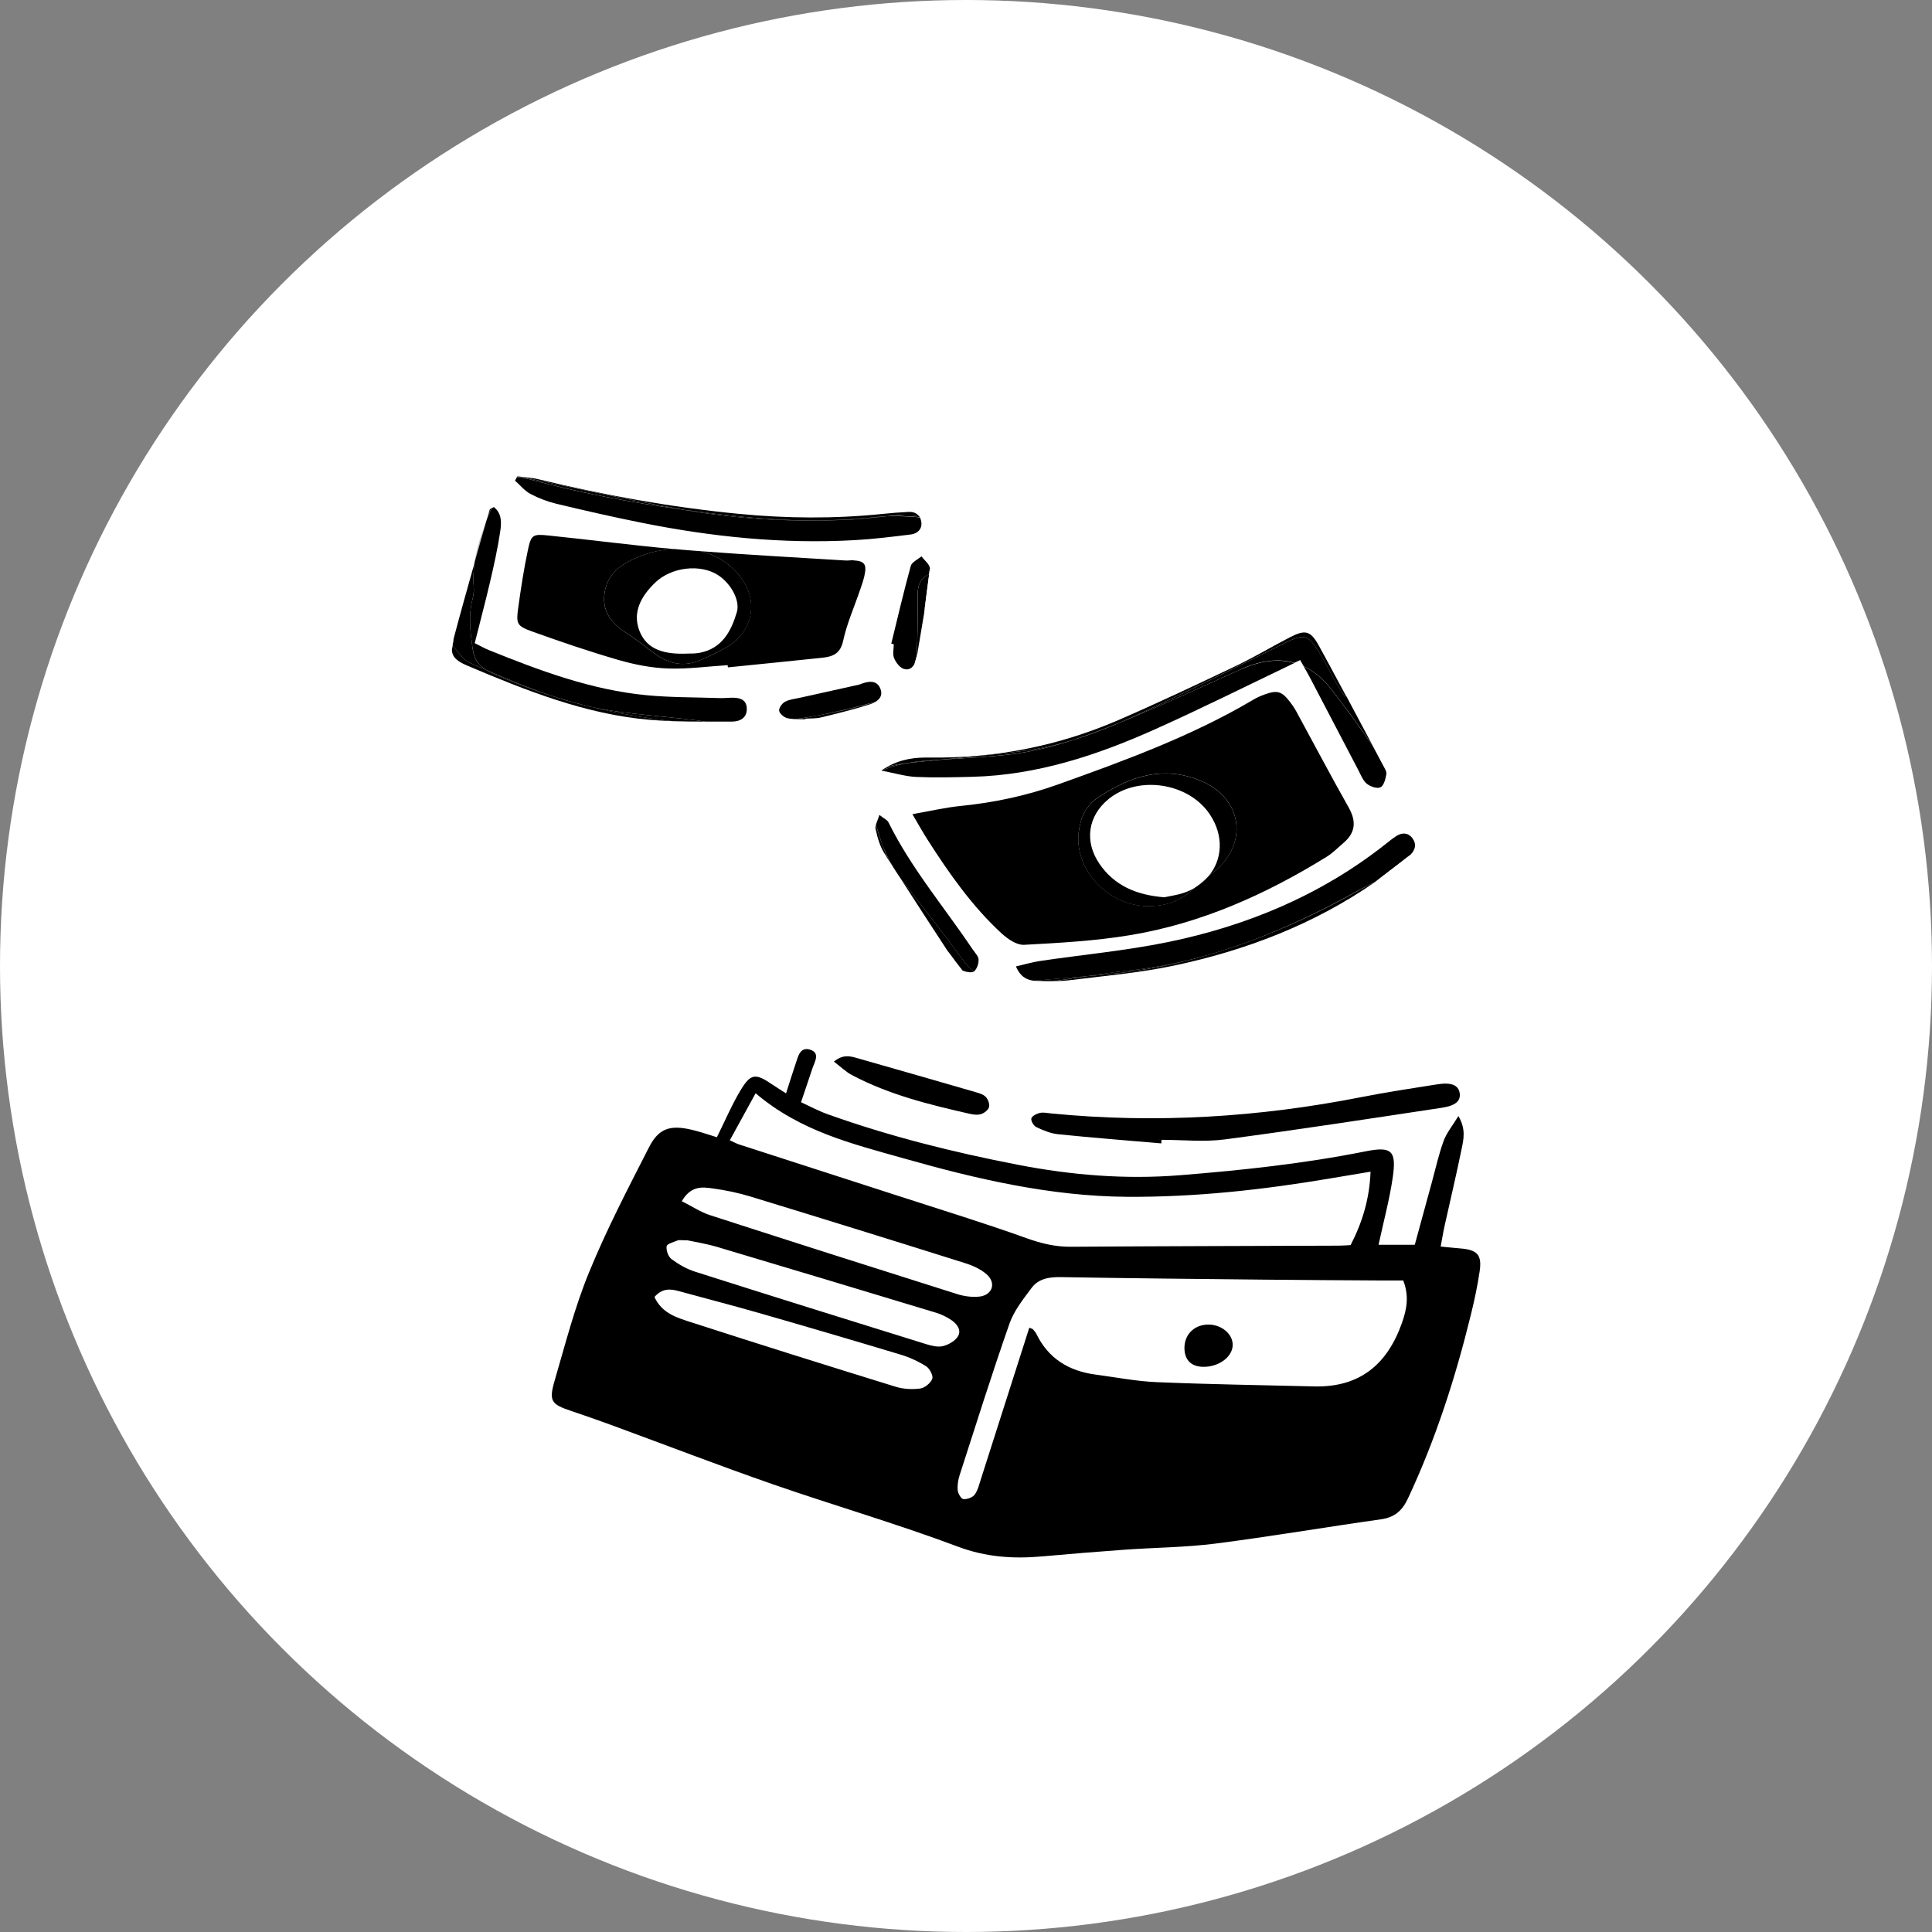 <?xml version="1.0" encoding="UTF-8"?>
<svg id="_レイヤー_2" data-name="レイヤー 2" xmlns="http://www.w3.org/2000/svg" viewBox="0 0 280 280">
  <rect x="0" y="0" width="280" height="280" fill="#808080" stroke="none"/>
  <defs>
    <style>
      .cls-1 {
        fill: #fff;
      }

      .cls-2 {
        fill: #bebebe;
      }
    </style>
  </defs>
  <g id="_レイヤー_5" data-name="レイヤー 5">
    <circle class="cls-1" cx="140" cy="140" r="140"/>
    <g>
      <path class="cls-1" d="m114.09,158.91c.42-1.65.76-2.76.99-3.9.48-2.4,1.14-3.12,3.54-2.99,1.45.08,2.99.36,4.31.95,5.99,2.69,12.2,4.46,18.71,5.36,3.86.53,7.68,1.47,11.47,2.4,6.84,1.67,13.69,1.9,20.74,1.54,10.46-.53,20.66-2.53,30.94-4.17,1.19-.19,2.37-.51,3.55-.74,2.7-.54,4.19.41,4.4,3.14.12,1.54-.12,3.16-.48,4.67-.96,3.98-2.09,7.91-3.11,11.88-.27,1.06-.37,2.16-.61,3.61,1.08.17,1.95.31,2.81.45,2.29.38,3.15,1.36,2.67,3.63-.86,4.09-1.78,8.19-2.93,12.21-1.96,6.8-4.3,13.47-7.37,19.87-.9,1.88-2.15,2.9-4.18,3.19-6.9.98-13.77,2.26-20.7,2.97-8.13.83-16.31,1.19-24.46,1.73-3.15.21-6.3.46-9.46.49-1.35.01-2.76-.35-4.06-.78-8.83-2.92-17.65-5.87-26.45-8.88-5.9-2.02-11.76-4.13-17.63-6.25-4.46-1.61-8.89-3.32-13.35-4.96-2.92-1.07-3.33-1.73-2.58-4.8,1.9-7.7,4.49-15.17,7.93-22.32,1.78-3.68,3.71-7.3,5.7-10.87,1.3-2.33,3.04-2.92,5.65-2.25,4,1.02,3.97,1.01,5.79-2.71.61-1.25,1.29-2.48,2.08-3.62.8-1.15,1.88-1.41,3.14-.55.75.51,1.57.92,2.95,1.71Z"/>
      <path d="m103.89,164.83c1.24-2.49,2.18-4.73,3.42-6.79,1.5-2.5,2.18-2.53,4.65-.84.53.36,1.08.69,1.96,1.26.49-1.53.91-2.9,1.37-4.24.36-1.03.62-2.53,2.06-2.11,1.6.47.7,1.79.37,2.79-.49,1.5-1.01,3-1.63,4.84,1.26.58,2.53,1.27,3.88,1.75,8.95,3.2,18.14,5.49,27.46,7.3,7.8,1.52,15.66,2.17,23.6,1.53,9-.72,17.96-1.68,26.83-3.45,3.83-.77,4.56-.13,3.98,3.82-.47,3.2-1.32,6.34-2.05,9.71h5.25c.8-2.93,1.64-6.04,2.5-9.15.54-1.97.98-3.98,1.68-5.9.42-1.15,1.26-2.16,2.14-3.6,1.11,1.87.76,3.34.48,4.71-.76,3.73-1.64,7.44-2.47,11.16-.2.89-.34,1.8-.58,3.04,1.06.1,1.94.2,2.82.27,2.49.19,3.19.92,2.83,3.33-.31,2.11-.76,4.21-1.27,6.28-2.24,9.14-5.11,18.07-9.11,26.61-.83,1.78-1.93,2.76-3.92,3.04-8.01,1.13-15.98,2.49-24,3.52-4.33.55-8.72.57-13.08.88-3.99.29-7.98.61-11.96.97-4.2.38-8.17.13-12.28-1.41-8.87-3.33-17.99-5.97-26.94-9.08-7.81-2.72-15.53-5.7-23.3-8.55-1.92-.7-3.85-1.38-5.79-2.03-2.92-.98-3.28-1.42-2.39-4.46,1.54-5.26,2.9-10.61,4.98-15.66,2.53-6.18,5.63-12.13,8.67-18.08,1.41-2.77,3.06-3.29,6.18-2.56,1.25.29,2.47.72,3.68,1.09Zm45.28,27.59c.36.15.47.16.52.22.18.21.38.42.5.66,1.74,3.59,4.7,5.39,8.55,5.91,2.95.39,5.89.97,8.85,1.1,7.61.32,15.24.43,22.86.62,6.58.16,10.59-3.15,12.73-9.2.71-2.01,1.06-3.9.19-6.15-.88,0-1.8,0-2.72,0-5.68-.04-11.35-.06-17.03-.12-9.95-.1-19.91-.2-29.86-.37-1.69-.03-3.24.21-4.25,1.56-1.21,1.62-2.55,3.3-3.21,5.18-2.55,7.28-4.86,14.64-7.23,21.98-.22.69-.34,1.47-.27,2.19.05.47.5,1.23.82,1.26.54.05,1.33-.23,1.64-.65.47-.65.66-1.51.92-2.31,2.32-7.25,4.64-14.51,6.99-21.87Zm-39.66-33.98c-1.35,2.47-2.52,4.6-3.74,6.82.67.3.99.49,1.34.6,7.69,2.49,15.39,4.97,23.08,7.46,6.19,2.01,12.41,3.91,18.53,6.11,2.15.77,4.21,1.28,6.48,1.26,12.93-.09,25.87-.11,38.81-.16.55,0,1.1-.05,1.73-.08,1.68-3.26,2.74-6.64,2.89-10.64-2.03.34-3.83.63-5.63.94-9.83,1.67-19.73,2.77-29.7,2.7-11.06-.08-21.76-2.57-32.33-5.57-7.41-2.1-14.97-3.91-21.45-9.43Zm-10.7,15.65c1.5.75,2.73,1.58,4.09,2.02,11.92,3.86,23.85,7.66,35.79,11.43,1.03.33,2.21.49,3.27.37,1.86-.22,2.45-1.95,1.06-3.2-.86-.77-2.04-1.3-3.16-1.65-10.35-3.26-20.72-6.48-31.1-9.65-1.77-.54-3.61-.92-5.44-1.17-1.51-.21-3.18-.45-4.51,1.85Zm.85,5.67c-.92,0-1.23-.08-1.47.02-.57.23-1.53.49-1.58.84-.08.6.24,1.51.71,1.86,1.03.76,2.2,1.44,3.41,1.82,11.14,3.55,22.31,7.03,33.48,10.5.78.24,1.7.47,2.45.29.8-.2,1.74-.73,2.16-1.4.56-.9-.11-1.81-.92-2.36-.68-.46-1.45-.84-2.24-1.08-10.57-3.2-21.15-6.39-31.74-9.54-1.6-.47-3.26-.73-4.27-.95Zm-4.81,8.21c1.09,2.41,3.35,3.03,5.43,3.7,9.81,3.17,19.65,6.26,29.5,9.3,1.12.35,2.4.42,3.56.27.67-.09,1.53-.78,1.77-1.41.17-.45-.38-1.5-.89-1.82-1.16-.73-2.45-1.32-3.77-1.71-6.85-2.06-13.71-4.08-20.59-6.05-3.84-1.1-7.7-2.09-11.55-3.15-1.24-.34-2.38-.37-3.46.87Z"/>
      <path d="m168.31,165.71c-4.99-.43-9.99-.82-14.97-1.33-1.08-.11-2.15-.56-3.15-1.03-.38-.18-.81-.92-.72-1.26.11-.37.78-.69,1.25-.8.52-.11,1.1.03,1.66.08,15.09,1.48,30.06.56,44.92-2.37,3.64-.72,7.32-1.27,10.99-1.85,2.03-.32,3.05.1,3.25,1.22.2,1.15-.53,1.87-2.61,2.18-10.46,1.58-20.92,3.2-31.41,4.58-3.01.4-6.12.06-9.19.06,0,.17-.02.33-.02.5Z"/>
      <path d="m120.85,153.86c1.37-1.13,2.44-.78,3.48-.48,5.69,1.62,11.38,3.25,17.06,4.9.53.15,1.13.33,1.48.7.33.35.58,1.03.47,1.46-.11.42-.67.86-1.12,1.01-.49.17-1.11.1-1.64-.02-5.87-1.33-11.72-2.77-17.09-5.61-.9-.47-1.65-1.22-2.63-1.96Z"/>
      <path d="m174.34,198.09c-1.76-.04-2.71-1.05-2.68-2.82.04-2,1.58-3.39,3.65-3.3,1.87.08,3.41,1.47,3.34,3.03-.07,1.7-2.07,3.14-4.31,3.09Z"/>
    </g>
    <g>
      <path class="cls-1" d="m129.94,126.43c-.17-.25-.33-.49-.48-.74-.32-.5-.64-1-.96-1.5.03.1.06.2.09.31,1.56,2.35,5.14,8.3,8.7,13.27-2.47-3.77-4.92-7.54-7.35-11.33Z"/>
      <path class="cls-1" d="m150.35,142.17c-.16,0-.32-.02-.48-.03-1.2.1-2.4.2-3.6.3-2.07.17-3.74-.41-5.16-1.61-.32.2-1.04.08-1.49-.1-.07-.03-.13-.07-.19-.1.21.26.41.51.61.75.64.09,1.29.24,1.96.44,2.09.65,4.41,1.08,6.57.89,1.38-.12,2.76-.3,4.14-.5-.79.01-1.58,0-2.37-.03Z"/>
      <path class="cls-1" d="m175.37,118.06c-3.06-4.63-10.41-5.75-14.7-2.25-2.97,2.43-3.54,6.1-1.34,9.35,2.18,3.21,5.4,4.56,9.41,4.88.81-.18,1.89-.31,2.88-.66.6-.21,1.15-.48,1.66-.78.61-.52,1.22-1.05,1.84-1.56,2.06-2.4,2.3-5.87.25-8.97Z"/>
      <path class="cls-1" d="m127.84,111.69s-.07-.02-.11-.02c.29-.19.57-.36.85-.51-2.29.71-3.11,2.22-2.61,4.7.2,1.01.48,2,.78,2.98-.24-.93-.45-1.88-.65-2.83-.44-2.12.12-3.46,1.75-4.32Z"/>
      <path class="cls-1" d="m199.26,127.83s.01,0,.02,0c.01,0,.03-.02.04-.03-.02.01-.04.03-.06.04Z"/>
      <path class="cls-1" d="m198.93,108.07c.1.15.21.3.31.44-1.35-2.52-2.8-5.2-4.11-7.62,0,0-.01,0-.02,0,1.28,2.39,2.55,4.78,3.82,7.17Z"/>
      <path class="cls-2" d="m126.74,118.83c.06.24.13.48.2.72,0-.01,0-.03.01-.04-.07-.23-.14-.45-.21-.68Z"/>
      <path class="cls-2" d="m129.94,126.43c-.16-.25-.32-.5-.48-.74.15.25.31.5.48.74Z"/>
      <path class="cls-2" d="m175.11,127.03c-.62.51-1.23,1.03-1.84,1.56.72-.44,1.33-.97,1.84-1.56Z"/>
      <path d="m166.26,131.33c2.72.03,4.56-.65,6.67-2.44.11-.1.23-.19.34-.29-.5.31-1.05.57-1.66.78-.99.35-2.07.48-2.88.66-4-.32-7.23-1.67-9.41-4.88-2.2-3.25-1.64-6.92,1.34-9.35,4.29-3.51,11.65-2.38,14.7,2.25,2.05,3.1,1.8,6.58-.25,8.97.24-.2.47-.4.71-.59,5.18-4.04,4.29-10.72-1.73-13.25-5.57-2.34-10.48-.62-15.1,2.5-1.66,1.12-2.45,2.99-2.67,5.01-.6,5.36,4.28,10.57,9.93,10.63Z"/>
      <path d="m145.2,135.31c.87.8,2.17,1.68,3.22,1.62,5.13-.28,10.3-.56,15.36-1.4,10.29-1.7,19.66-5.9,28.49-11.36.89-.55,1.64-1.33,2.45-2.02,1.76-1.5,1.86-3.14.73-5.14-2.58-4.56-5.02-9.21-7.53-13.81-.28-.51-.6-1-.96-1.46-1.2-1.58-1.85-1.76-3.75-1.07-.54.2-1.08.44-1.58.74-8.91,5.27-18.58,8.8-28.27,12.27-4.59,1.64-9.32,2.65-14.18,3.13-2.17.22-4.3.72-6.95,1.19.98,1.66,1.54,2.67,2.16,3.64,3.14,4.92,6.49,9.7,10.81,13.68Zm11.12-14.62c.23-2.02,1.01-3.89,2.67-5.01,4.61-3.12,9.53-4.84,15.1-2.5,6.03,2.53,6.91,9.22,1.73,13.25-.24.19-.48.39-.71.59-.51.59-1.12,1.12-1.84,1.56-.11.1-.23.2-.34.29-2.11,1.8-3.95,2.47-6.67,2.44-5.66-.06-10.54-5.27-9.93-10.63Z"/>
      <path d="m131.29,110.62c.78-.15,1.57-.26,2.35-.33.98-.09,1.96-.16,2.94-.22,4.1-.41,8.21-.75,12.29-1.32,2.05-.28,4.05-.74,6.01-1.31.24-.07.48-.14.71-.22.03,0,.06-.02.08-.03,2.23-.73,4.44-1.58,6.62-2.47.88-.38,1.76-.77,2.63-1.17,7.15-3.29,14.19-6.85,21.24-10.34,2.77-1.37,3.35-1.32,4.97,1.26.93,1.48,1.68,3.07,2.54,4.59.37.65.82,1.26,1.24,1.9.07-.02.12-.04.19-.06-.91-1.69-1.82-3.38-2.73-5.07-.68-1.25-1.17-2.14-1.36-2.49-1.13-1.95-1.92-2.09-4.04-.99-2.68,1.38-5.27,2.94-7.99,4.23-5.61,2.67-11.24,5.33-16.94,7.8-8.68,3.75-17.79,5.53-27.26,5.41-2.02-.03-4.01.13-6.23,1.36.13-.04.24-.09.37-.12.77-.19,1.55-.32,2.35-.42Z"/>
      <path d="m154.88,107.44c-1.96.57-3.96,1.03-6.01,1.31-4.08.57-8.19.9-12.29,1.32,3.28-.22,6.58-.35,9.84-.74,2.9-.35,5.71-1.03,8.46-1.89Z"/>
      <path d="m127.84,111.69c.3-.16.62-.3.99-.43.8-.27,1.62-.48,2.46-.64-.79.1-1.58.22-2.35.42-.14.03-.25.08-.37.12-.28.15-.56.32-.85.51.04,0,.07.02.11.02Z"/>
      <path d="m194.92,100.96c-.42-.64-.87-1.24-1.24-1.9-.86-1.52-1.61-3.12-2.54-4.59-1.63-2.58-2.21-2.63-4.97-1.26-7.06,3.5-14.09,7.05-21.24,10.34-.87.4-1.75.79-2.63,1.17.74-.3,1.47-.61,2.21-.92,5.2-2.19,10.32-4.55,15.46-6.86,2.79-1.25,5.33-1.54,7.63-.88.28-.13.55-.27.83-.4.17.3.33.59.5.89,1.46.69,2.81,1.79,4.04,3.36,2.08,2.65,4.04,5.39,5.97,8.15-1.27-2.39-2.55-4.78-3.82-7.17-.06.02-.12.05-.19.06Z"/>
      <path d="m155.59,107.22s.06-.02.08-.03c-.03,0-.05.02-.08.03Z"/>
      <path d="m154.88,107.44c.24-.07.47-.14.71-.22-.24.08-.48.14-.71.22Z"/>
      <path d="m136.58,110.07c-.98.06-1.96.13-2.94.22-.78.07-1.57.18-2.35.33,1.23-.16,2.47-.25,3.7-.39.53-.06,1.06-.11,1.6-.16Z"/>
      <path d="m155.68,107.2c2.25-.7,4.45-1.54,6.62-2.47-2.18.89-4.38,1.74-6.62,2.47Z"/>
      <path d="m188.93,96.56c.31.54.62,1.08.91,1.63,2.35,4.48,4.68,8.96,7.03,13.44.36.69.66,1.5,1.22,1.96.51.41,1.5.75,1.98.51.49-.24.73-1.21.85-1.89.07-.41-.28-.91-.5-1.34-.5-.93-.99-1.87-1.49-2.8-1.93-2.76-3.89-5.5-5.97-8.15-1.23-1.57-2.58-2.67-4.04-3.36Z"/>
      <path d="m179.96,96.95c-5.14,2.31-10.27,4.67-15.46,6.86-.73.31-1.47.62-2.21.92-2.17.93-4.37,1.77-6.62,2.47-.03,0-.06.02-.08.03-.24.07-.47.15-.71.22-2.75.86-5.56,1.54-8.46,1.89-3.26.39-6.55.53-9.84.74-.53.05-1.06.1-1.6.16-1.23.13-2.47.23-3.7.39-.84.16-1.67.37-2.46.64-.37.13-.69.27-.99.43,2.01.39,3.46.83,4.93.9,2.72.12,5.45.05,8.17-.02,9.31-.24,17.98-3.09,26.36-6.84,6.73-3.01,13.33-6.31,20.3-9.65-2.3-.66-4.85-.37-7.63.88Z"/>
      <path d="m195.98,129.57c-4.82,2.67-9.76,4.96-14.83,6.83-.36.14-.73.27-1.09.4-.97.34-1.94.66-2.92.97-.43.13-.85.27-1.28.4-4.88,1.46-9.89,2.51-15.08,3.01-1.07.1-2.14.19-3.21.29-1.61.25-3.23.5-4.84.73.77-.01,1.53-.05,2.28-.14,5.01-.62,10.06-1.06,14.99-2.09,10.56-2.21,20.44-6.02,29.27-12.13-.34.16-.68.33-1.02.5-.76.4-1.52.81-2.27,1.23Z"/>
      <path d="m181.15,136.4c-.36.13-.73.27-1.09.4.37-.13.73-.27,1.09-.4Z"/>
      <path d="m177.13,137.77c-.43.13-.85.27-1.28.4.43-.13.85-.26,1.28-.4Z"/>
      <path d="m199.37,127.76c-.38.19-.75.38-1.12.58.34-.17.67-.34,1.02-.5.02-.01.04-.03.06-.04.01-.01.03-.02.04-.03Z"/>
      <path d="m149.87,142.13c.16.02.32.03.48.03.79.03,1.58.05,2.37.03,1.62-.23,3.23-.48,4.84-.73-2.56.23-5.13.45-7.69.66Z"/>
      <path d="m181.15,136.4c5.08-1.87,10.02-4.17,14.83-6.83.75-.42,1.51-.83,2.27-1.23-.61.3-1.22.6-1.81.93-4.98,2.74-10.05,5.19-15.29,7.14Z"/>
      <path d="m157.56,141.47c1.07-.1,2.14-.18,3.21-.29,5.19-.5,10.2-1.55,15.08-3.01-4.06,1.2-8.23,2.08-12.56,2.52-1.92.2-3.82.48-5.73.78Z"/>
      <path d="m180.05,136.8c-.97.34-1.94.66-2.92.97.98-.31,1.95-.63,2.92-.97Z"/>
      <path d="m204.72,121.5c-.62-.82-1.47-.89-2.33-.35-.57.36-1.1.8-1.63,1.22-9.34,7.36-20.03,11.82-31.58,14.18-6.07,1.24-12.29,1.81-18.43,2.72-1.11.16-2.2.49-3.51.79.67,1.57,1.63,1.97,2.63,2.08,2.56-.21,5.13-.43,7.69-.66,1.91-.29,3.82-.58,5.73-.78,4.33-.44,8.5-1.32,12.56-2.52.43-.13.85-.26,1.28-.4.98-.31,1.95-.63,2.92-.97.37-.13.73-.27,1.09-.4,5.24-1.95,10.32-4.39,15.29-7.14.59-.33,1.2-.63,1.81-.93.37-.2.75-.39,1.12-.58,2.42-1.86,4.54-3.46,5.07-3.9.69-.7.9-1.53.28-2.36Z"/>
      <path d="m126.94,119.55c-.05.2-.09.39-.05.57.27,1.21.61,2.49,1.26,3.52.11.18.23.36.35.54-.17-.61-.41-1.2-.63-1.8-.36-.93-.66-1.87-.93-2.84Z"/>
      <path d="m139.57,139.13c-2.93-4-6-7.9-9.02-11.83-.22-.29-.41-.58-.61-.88,2.43,3.79,4.88,7.57,7.35,11.33.72,1.01,1.45,1.97,2.15,2.86.06.04.13.08.19.1.45.17,1.17.3,1.49.1-.55-.47-1.07-1.03-1.55-1.68Z"/>
      <path d="m127.86,122.39c.22.6.46,1.19.63,1.8.32.5.64,1,.96,1.5-.64-1.06-1.16-2.16-1.59-3.29Z"/>
      <path d="m127.64,121.73c-.22-.74-.46-1.48-.69-2.22,0,.01,0,.03-.01.04.27.96.57,1.91.93,2.84-.08-.22-.16-.43-.22-.65Z"/>
      <path d="m141.83,139.08c-.03-.51-.53-1-.86-1.48-4.1-6.11-8.91-11.75-12.2-18.41-.18-.37-.69-.58-1.32-1.08-.17.55-.39,1.01-.5,1.41.23.74.47,1.48.69,2.22.07.22.14.44.22.65.44,1.13.96,2.24,1.59,3.29.16.25.32.5.48.74.2.3.39.59.61.88,3.02,3.93,6.09,7.83,9.02,11.83.48.66,1,1.21,1.55,1.68.02-.01.05-.01.07-.03.41-.38.68-1.13.64-1.71Z"/>
      <path class="cls-1" d="m199.32,127.79s.04-.03.06-.04c0,0-.01,0-.02.01-.01.01-.03.02-.04.03Z"/>
      <path class="cls-1" d="m204.44,123.86c-.53.44-2.65,2.05-5.07,3.9,0,0,.01,0,.02-.01,1.26-.88,2.5-1.8,3.71-2.77.45-.36.93-.71,1.34-1.12Z"/>
      <path class="cls-1" d="m138.59,139.74c.22.33.52.67.85.87-.71-.89-1.43-1.85-2.15-2.86.43.66.87,1.32,1.3,1.99Z"/>
    </g>
    <g>
      <path class="cls-1" d="m132.97,94.66c.38-1.65.67-3.56.95-5.7-.3,1.81-.6,3.62-.91,5.43-.01.09-.03.18-.04.27Z"/>
      <path class="cls-1" d="m99.77,94.73c.15,0,.94.03,1.69-.12,3.2-.65,4.51-3.1,5.33-5.89.5-1.68-.85-4.14-2.71-5.35-2.57-1.67-6.78-1.19-9.13,1.08-1.99,1.92-3.34,4.25-2.28,6.98,1.09,2.79,3.67,3.47,7.1,3.3Z"/>
      <path class="cls-1" d="m134.23,75.3c-.03-.09-.07-.17-.11-.25-.3-.14-.64-.25-1.01-.32.08.09.17.16.23.27.32.07.63.16.89.3Z"/>
      <path class="cls-1" d="m101.52,79.88c-1.04-.24-2.15-.36-3.32-.33-.14,0-.29.02-.43.03.39.04.78.08,1.18.11.86.07,1.72.13,2.58.2Z"/>
      <path class="cls-1" d="m112.3,104.61c-1.45.16-2.91.3-4.36.45,2.03.03,4.06-.1,6.09-.5.57-.11,1.14-.22,1.71-.33-.16,0-.32,0-.49-.01-.98.14-1.96.28-2.95.39Z"/>
      <path class="cls-1" d="m72.21,71.47c.71-1.63,1.45-2.3,2.69-2.31.01-.03.03-.05.04-.08-1.28-.05-1.95.46-2.72,2.01-.39.78-.63,1.63-.97,2.44-.02.06-.05.11-.07.17.02-.01.05-.02.07-.03.31-.73.63-1.46.95-2.19Z"/>
      <path class="cls-1" d="m68.77,81.6c.29-2.11.95-4.12,1.73-6.09.06-.19.11-.39.17-.58-.27.62-.56,1.29-.9,2.08-1.78,6.93-3.32,11.97-4.01,15.53.97-3.66,1.99-7.3,3.02-10.94Z"/>
      <path class="cls-1" d="m127.91,101.43c.37-.1.74-.2,1.11-.31.03-.02.04-.03.07-.05-.39.13-.79.23-1.18.35Z"/>
      <path class="cls-2" d="m126.8,101.76c.37-.11.74-.22,1.1-.33-.35.1-.69.19-1.03.29-.02.01-.04.03-.07.04Z"/>
      <path class="cls-2" d="m68.77,81.6c.58-2.03,1.15-4.06,1.73-6.09-.78,1.98-1.44,3.98-1.73,6.09Z"/>
      <path d="m87.56,86.71c-.06,2.37,1.44,3.89,3.34,5.11,1.29.83,2.5,1.78,3.72,2.71,2.07,1.59,4.3,2.23,6.8,1.17,1.25-.53,2.48-1.12,3.67-1.77,4.13-2.29,5.02-6.97,1.99-10.6-1.53-1.84-3.4-2.94-5.56-3.45-.86-.07-1.72-.12-2.58-.2-.39-.03-.79-.08-1.18-.11-2.31.05-4.55.71-6.7,1.82-2.18,1.13-3.44,2.91-3.5,5.31Zm7.39-2.27c2.35-2.27,6.56-2.75,9.13-1.08,1.86,1.21,3.21,3.67,2.71,5.35-.82,2.78-2.13,5.24-5.33,5.89-.75.15-1.54.11-1.69.12-3.43.16-6.01-.51-7.1-3.3-1.06-2.73.29-5.06,2.28-6.98Z"/>
      <path d="m123.68,81.2c-.39-.02-.78.06-1.17.03-7-.44-14.01-.81-21-1.35,2.16.51,4.03,1.61,5.56,3.45,3.02,3.63,2.13,8.31-1.99,10.6-1.19.66-2.42,1.25-3.67,1.77-2.5,1.06-4.73.41-6.8-1.17-1.22-.93-2.43-1.88-3.72-2.71-1.89-1.22-3.4-2.74-3.34-5.11.07-2.4,1.32-4.18,3.5-5.31,2.15-1.12,4.39-1.77,6.7-1.82-6.09-.54-12.15-1.35-18.24-1.97-2.3-.24-2.53-.11-3,2.09-.59,2.75-1.01,5.55-1.4,8.34-.33,2.37-.22,2.68,2.04,3.49,4.11,1.48,8.26,2.89,12.46,4.11,2.32.67,4.75,1.15,7.15,1.24,2.89.11,5.8-.3,8.7-.48,0,.11.02.21.03.32,4.54-.46,9.09-.91,13.63-1.39,1.51-.16,2.66-.53,3.07-2.44.55-2.55,1.64-4.97,2.48-7.46.22-.64.45-1.29.6-1.95.38-1.7.05-2.17-1.59-2.27Z"/>
      <path d="m85.58,102.43c-.47-.12-.93-.22-1.4-.35-1.3-.33-2.58-.69-3.85-1.11-3.01-.95-5.99-2.07-8.93-3.38-.33-.15-.62-.3-.89-.47-.78-.34-1.56-.68-2.34-1.02-1.04-.45-1.78-1.6-2.58-2.59-.04.24-.07.47-.1.7.06,1.04.75,1.63,2.26,2.27,8.51,3.6,17.09,7.04,26.4,7.84,1.12.1,2.24.15,3.37.19-4-.43-7.95-1.11-11.84-2.07-.03,0-.06-.01-.08-.02Z"/>
      <path d="m70.97,73.87c-.1.35-.2.7-.3,1.05.18-.42.36-.83.52-1.23-.12.06-.2.11-.22.17Z"/>
      <path d="m68.51,94.05c-.35-2.43-.64-4.8-.03-7.22.14-.56.22-1.16.18-1.73-.1-1.2-.04-2.36.11-3.5-1.03,3.64-2.05,7.28-3.02,10.94-.07.34-.12.66-.17.97.81.99,1.54,2.14,2.58,2.59.78.34,1.56.68,2.34,1.02-1.12-.67-1.78-1.53-2-3.07Z"/>
      <path d="m71.26,73.66s-.05.02-.07.03c-.17.4-.34.8-.52,1.23-.06.19-.11.39-.17.58.24-.62.5-1.23.76-1.84Z"/>
      <path d="m85.67,102.45s-.06-.01-.08-.02c.03,0,.06.01.08.02Z"/>
      <path d="m84.18,102.08c-1.29-.34-2.57-.7-3.85-1.11,1.27.42,2.55.78,3.85,1.11Z"/>
      <path d="m85.58,102.43c-.47-.1-.93-.23-1.4-.35.47.12.93.23,1.4.35Z"/>
      <path d="m71.4,97.59c2.94,1.31,5.92,2.43,8.93,3.38-3.34-1.09-6.59-2.45-9.82-3.85.27.16.57.32.89.47Z"/>
      <path d="m88.27,102.94c-.88-.14-1.74-.3-2.6-.49,3.89.95,7.84,1.64,11.84,2.07,1.6.05,3.19.06,4.79.06-4.66-.66-9.39-.91-14.03-1.64Z"/>
      <path d="m68.77,81.6c-.15,1.13-.21,2.3-.11,3.5.05.57-.04,1.18-.18,1.73-.61,2.42-.33,4.79.03,7.22.22,1.54.88,2.4,2,3.07,3.23,1.4,6.48,2.75,9.82,3.85,1.28.4,2.56.77,3.85,1.11.47.12.93.24,1.4.35.03,0,.06.01.08.02.86.19,1.73.35,2.6.49,4.65.73,9.37.97,14.03,1.64,1.26,0,2.51,0,3.76,0,1.17,0,2.19-.51,2.18-1.84-.01-1.41-1.09-1.66-2.27-1.62-.58.02-1.17.07-1.75.05-3.49-.12-7-.08-10.47-.41-8.01-.76-15.48-3.55-22.88-6.54-.69-.28-1.33-.65-2.06-1.01.78-3.12,1.56-6.02,2.24-8.95.55-2.36,1.08-4.74,1.44-7.13.19-1.26.32-2.67-.9-3.64-.13.07-.24.12-.34.17-.26.61-.52,1.23-.76,1.84-.58,2.03-1.15,4.06-1.73,6.09Z"/>
      <path d="m99.02,73.87c2.84.39,5.68.73,8.54,1.02,6.59.67,13.17.75,19.76.01.49-.06.99-.09,1.49-.11.64-.07,1.28-.13,1.92-.17.92-.07,1.71-.03,2.39.1-.33-.37-.81-.56-1.43-.53-1.26.06-2.52.16-3.78.29-6.99.72-13.97.66-20.95-.02-9.78-.95-19.42-2.7-28.96-5.01-.98-.24-2.01-.28-3.02-.42,0,.01-.02.03-.02.04.37.02.79.07,1.28.18,7.59,1.58,15.16,3.29,22.79,4.61Z"/>
      <path d="m76.61,69.42c7.38,2,14.86,3.41,22.41,4.44-7.64-1.32-15.2-3.03-22.79-4.61-.49-.1-.91-.16-1.28-.18-.01.03-.03.06-.04.08.49,0,1.04.08,1.71.26Z"/>
      <path d="m130.73,74.62c-.64.05-1.28.11-1.92.17,1.34-.05,2.7.02,4.03.12.18.01.34.05.5.08-.06-.11-.15-.19-.23-.27-.67-.14-1.46-.17-2.39-.1Z"/>
      <path d="m123.18,75.31c1.88-.09,3.75-.33,5.63-.52-.5.02-1,.05-1.49.11-6.59.73-13.17.66-19.76-.01-2.85-.29-5.7-.63-8.54-1.02.11.02.23.04.34.06,7.87,1.35,15.84,1.78,23.82,1.38Z"/>
      <path d="m128.81,74.79c-1.88.19-3.75.43-5.63.52-7.99.39-15.96-.04-23.82-1.38-.11-.02-.23-.04-.34-.06-7.55-1.03-15.03-2.44-22.41-4.44-.67-.18-1.22-.27-1.71-.26-.09.16-.18.33-.26.49.74.65,1.39,1.47,2.23,1.92,1.19.63,2.49,1.12,3.8,1.44,4.06.97,8.13,1.9,12.22,2.72,10.23,2.06,20.55,3.13,31,2.54,2.71-.15,5.42-.49,8.11-.82.94-.12,1.66-.75,1.53-1.79-.03-.25-.1-.47-.2-.65-.16-.03-.32-.07-.5-.08-1.33-.1-2.69-.17-4.03-.12Z"/>
      <path d="m132.99,86.87c.05,2.73-.02,5.47-.12,8.2.03-.14.07-.27.1-.42.01-.09.02-.18.04-.27.3-1.81.61-3.62.91-5.43.23-1.76.46-3.68.74-5.73-1.64.75-1.69,2.08-1.66,3.64Z"/>
      <path d="m132.99,86.87c-.03-1.56.02-2.89,1.66-3.64.04-.29.08-.57.12-.86-.04-.6-.79-1.16-1.23-1.74-.54.46-1.4.84-1.55,1.41-1.02,3.72-1.9,7.49-2.82,11.24.12.03.24.06.36.09,0,.68-.19,1.43.05,2.01.25.62.81,1.37,1.4,1.56.74.24,1.24-.14,1.56-.72.11-.36.22-.74.32-1.14.11-2.73.17-5.47.12-8.2Z"/>
      <path d="m115.74,104.23c.32,0,.63,0,.95.02,0-.03,0-.06,0-.09.78-.06,1.58,0,2.32-.19,2.35-.57,4.71-1.15,7.01-1.88.27-.08.53-.19.78-.33-2.86.84-5.75,1.5-8.68,2-.8.16-1.59.31-2.39.46Z"/>
      <path d="m115.25,104.22c.16,0,.32,0,.49.01.8-.15,1.59-.31,2.39-.46-.96.16-1.91.32-2.88.45Z"/>
      <path d="m122.01,102.95c-1.29.3-2.58.56-3.88.82,2.93-.5,5.82-1.16,8.68-2,.02-.01.04-.03.07-.04-1.61.44-3.23.85-4.86,1.23Z"/>
      <path d="m122.01,102.95c1.63-.37,3.25-.79,4.86-1.23.66-.4,1.11-1.02.7-1.96-.54-1.24-1.71-1.04-2.79-.64-.09.03-.18.08-.27.1-2.84.63-5.67,1.26-8.51,1.89-.75.17-1.57.24-2.23.59-.42.22-.91.91-.85,1.31.06.42.7.95,1.17,1.07.38.09.77.12,1.16.14.96-.13,1.92-.29,2.88-.45,1.3-.26,2.59-.52,3.88-.82Z"/>
      <path class="cls-1" d="m65.54,93.46c-.05.27-.07.53-.06.75.03-.22.06-.46.1-.7-.02-.02-.03-.04-.05-.06Z"/>
      <path class="cls-1" d="m65.65,92.92c-.05.19-.08.37-.11.54.02.02.03.04.05.06.05-.31.1-.63.17-.97-.03.13-.07.25-.1.38Z"/>
      <path class="cls-1" d="m132.55,96.21c-.71,2.28-1.74,3.94-3.46,4.86,2.31-.78,3.63-2.24,3.74-4.64.02-.37.02-.74.04-1.11-.01.07-.02.14-.04.21-.07.24-.16.47-.27.68Z"/>
      <path class="cls-1" d="m132.86,95.32c.05-.22.08-.44.11-.67-.03.14-.07.28-.1.42,0,.08,0,.17,0,.25Z"/>
      <path class="cls-1" d="m134.66,83.23c-.28,2.05-.51,3.97-.74,5.73.16-.95.33-1.9.48-2.86.15-.97.34-1.96.38-2.94-.04.02-.07.05-.11.07,0,0,0,0,0,0Z"/>
      <path class="cls-1" d="m134.66,83.23s0,0,0,0c.04-.02.07-.05.11-.07,0-.27.01-.53,0-.79-.04.29-.08.57-.12.86Z"/>
      <path class="cls-1" d="m132.55,96.21c.11-.21.2-.44.27-.68.02-.07.03-.14.04-.21,0-.08,0-.17,0-.25-.1.4-.21.78-.32,1.14Z"/>
    </g>
  </g>
</svg>